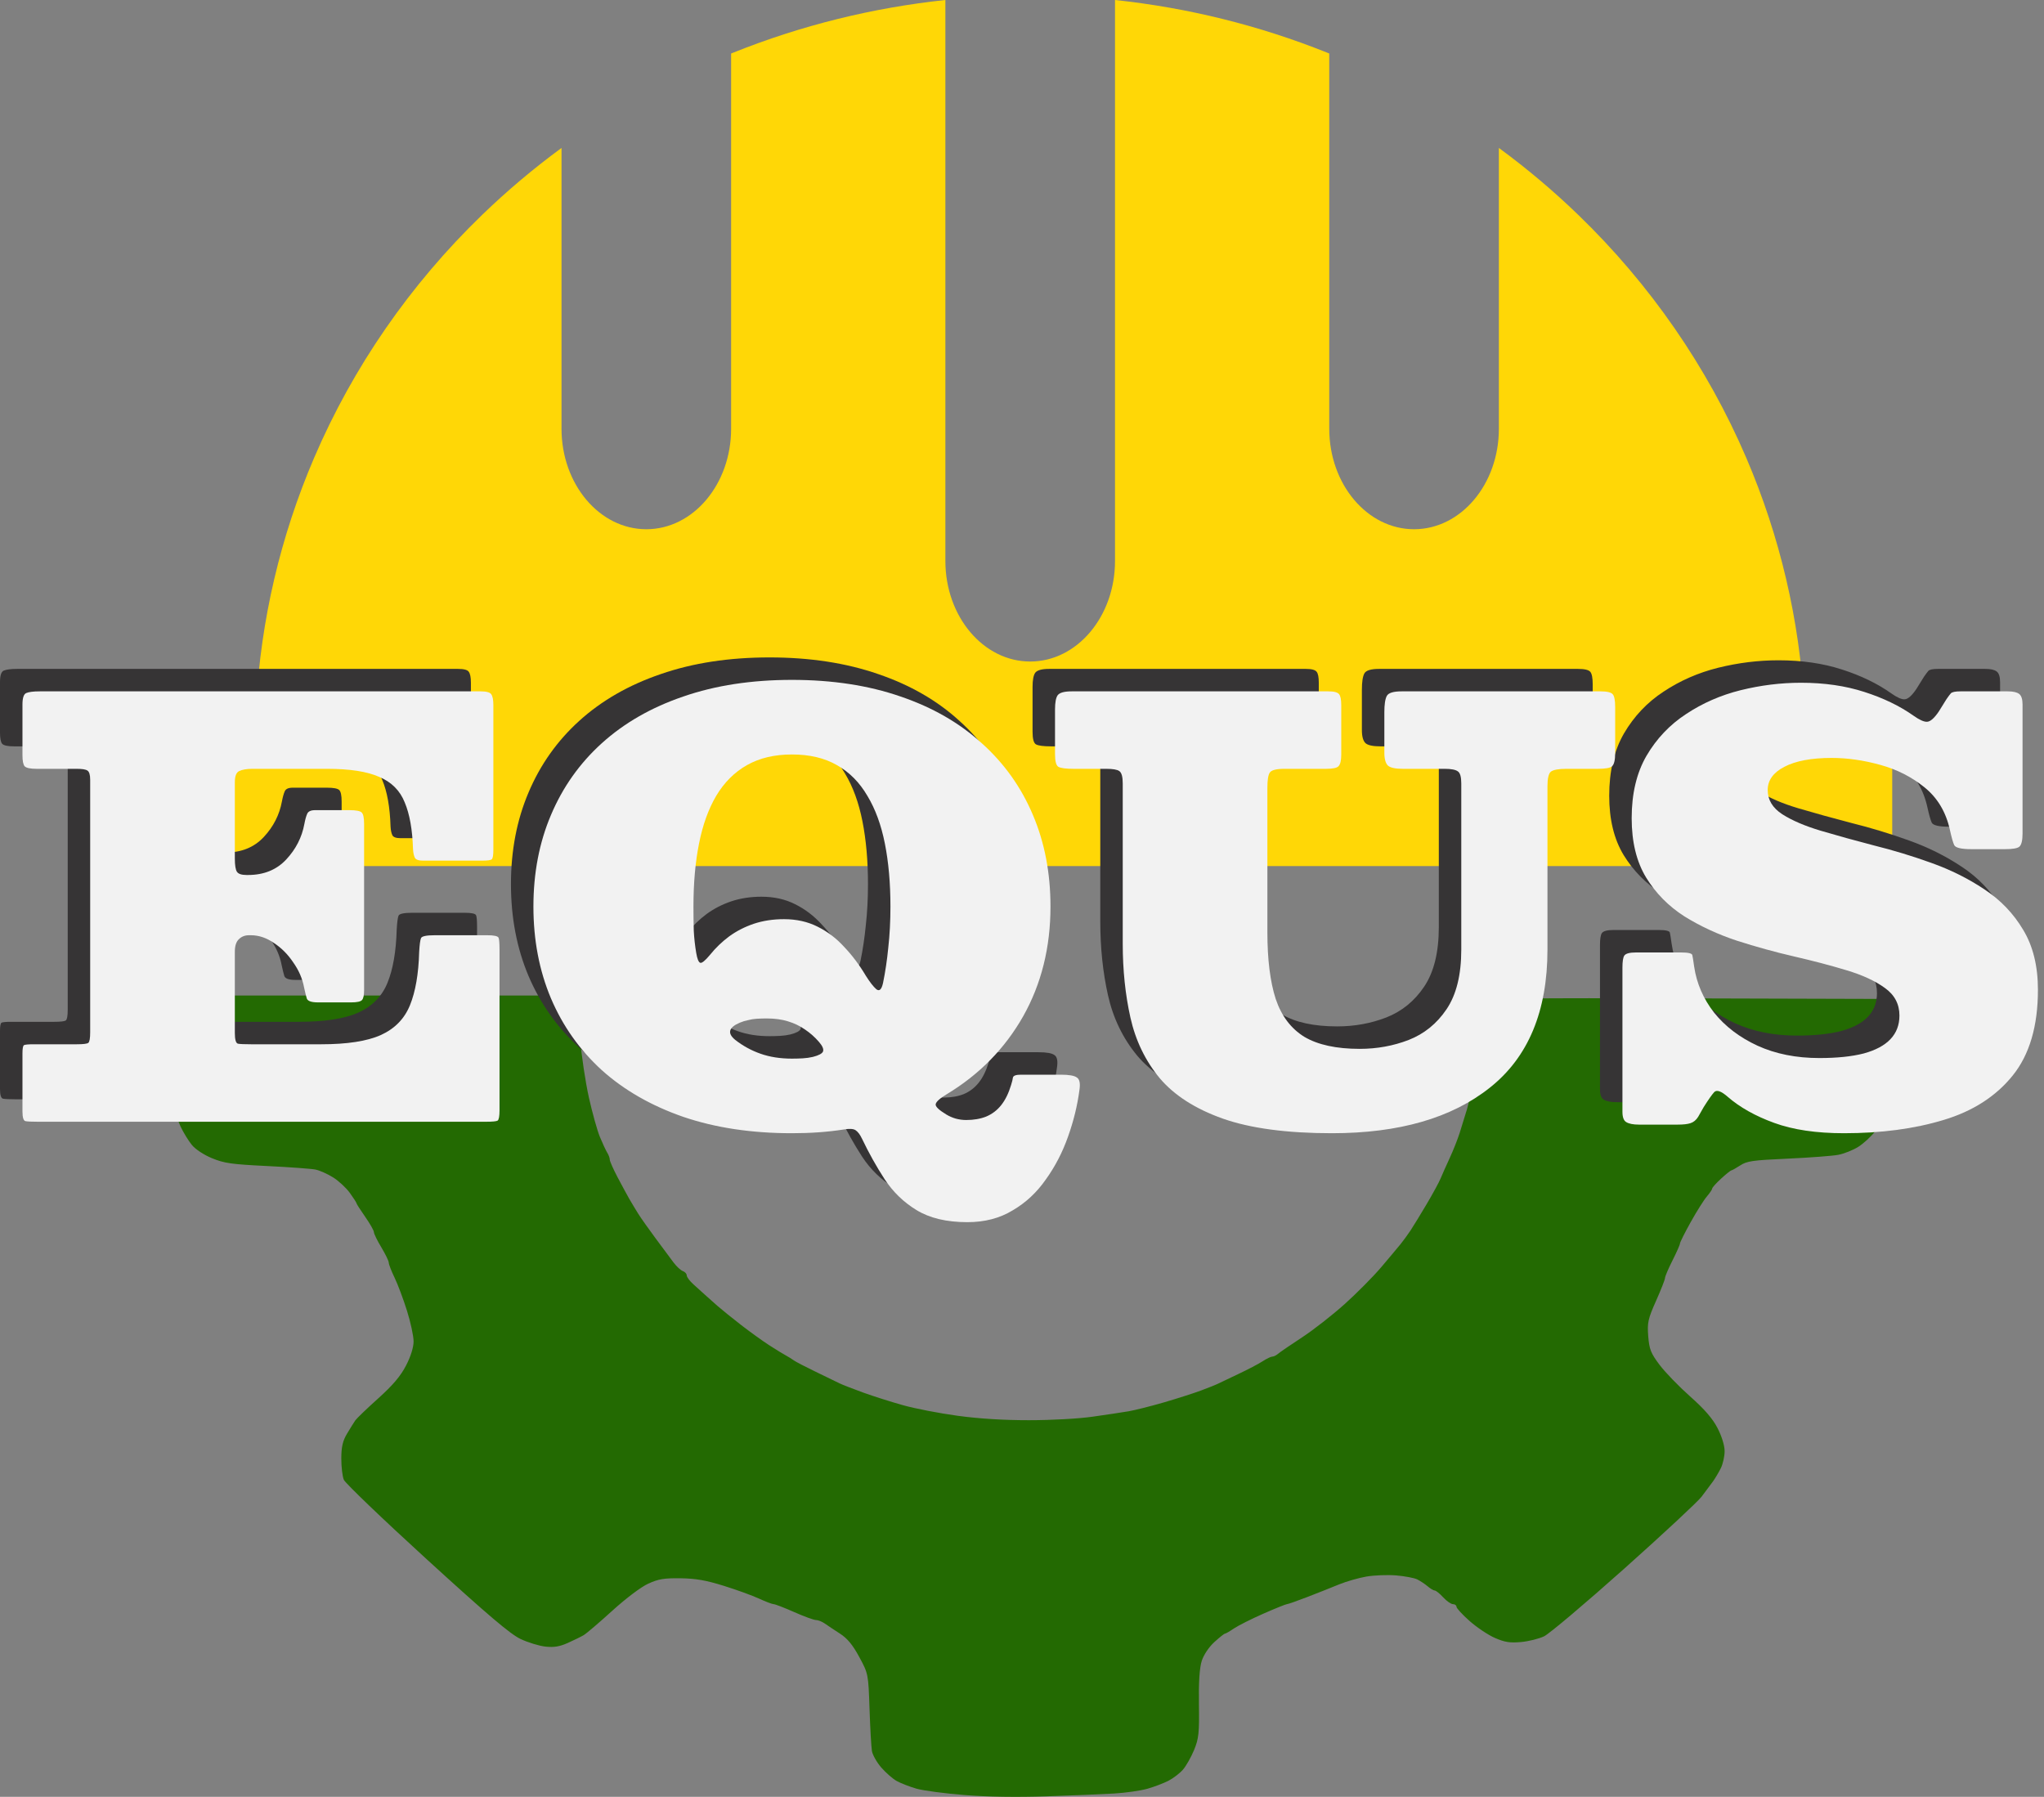 <?xml version="1.0" encoding="UTF-8"?> <svg xmlns="http://www.w3.org/2000/svg" width="91" height="80" viewBox="0 0 91 80" fill="none"><rect x="0" y="0" width="91" height="80" fill="#808080" stroke="none"/><path fill-rule="evenodd" clip-rule="evenodd" d="M7.518 44.787C7.476 45.041 7.476 45.985 7.517 46.885C7.559 47.784 7.641 48.78 7.701 49.097C7.76 49.414 7.913 49.892 8.04 50.158C8.166 50.425 8.393 50.794 8.543 50.977C8.702 51.172 9.077 51.419 9.442 51.568C9.987 51.792 10.302 51.837 11.892 51.915C12.895 51.964 13.865 52.035 14.047 52.072C14.229 52.109 14.581 52.265 14.828 52.42C15.075 52.574 15.411 52.885 15.574 53.11C15.738 53.336 15.871 53.543 15.871 53.571C15.871 53.599 16.045 53.871 16.258 54.175C16.471 54.48 16.646 54.788 16.647 54.86C16.648 54.932 16.797 55.237 16.979 55.538C17.16 55.839 17.308 56.145 17.308 56.217C17.308 56.29 17.424 56.59 17.566 56.884C17.708 57.177 17.957 57.84 18.119 58.357C18.281 58.874 18.414 59.488 18.413 59.722C18.413 59.986 18.286 60.394 18.077 60.797C17.833 61.269 17.492 61.672 16.834 62.264C16.335 62.712 15.877 63.153 15.816 63.242C15.755 63.332 15.591 63.596 15.451 63.829C15.259 64.15 15.197 64.417 15.195 64.93C15.194 65.303 15.244 65.731 15.307 65.883C15.37 66.034 17.03 67.626 18.996 69.421C21.7 71.89 22.716 72.754 23.171 72.97C23.502 73.127 24.001 73.28 24.281 73.311C24.665 73.352 24.908 73.313 25.277 73.149C25.545 73.03 25.864 72.873 25.986 72.801C26.108 72.729 26.681 72.239 27.261 71.713C27.878 71.153 28.543 70.652 28.864 70.507C29.32 70.3 29.563 70.26 30.297 70.269C30.977 70.279 31.422 70.356 32.221 70.604C32.792 70.782 33.499 71.038 33.792 71.174C34.085 71.309 34.378 71.421 34.443 71.421C34.507 71.421 34.919 71.58 35.358 71.774C35.796 71.969 36.233 72.128 36.327 72.128C36.421 72.128 36.595 72.197 36.714 72.28C36.833 72.364 37.137 72.566 37.391 72.73C37.727 72.947 37.961 73.23 38.255 73.774C38.656 74.515 38.659 74.532 38.712 76.08C38.741 76.937 38.789 77.781 38.818 77.956C38.846 78.131 39.034 78.463 39.234 78.694C39.434 78.925 39.744 79.196 39.923 79.296C40.102 79.395 40.497 79.548 40.8 79.636C41.104 79.723 42.067 79.851 42.942 79.92C43.977 80.002 45.249 80.021 46.59 79.977C47.722 79.939 49.071 79.883 49.587 79.853C50.104 79.823 50.776 79.727 51.08 79.641C51.384 79.555 51.806 79.394 52.019 79.285C52.232 79.175 52.522 78.953 52.663 78.792C52.805 78.63 53.028 78.236 53.16 77.917C53.37 77.406 53.397 77.157 53.377 75.869C53.363 74.885 53.404 74.253 53.503 73.945C53.59 73.677 53.821 73.331 54.062 73.111C54.288 72.904 54.501 72.735 54.535 72.735C54.569 72.735 54.75 72.63 54.938 72.502C55.127 72.374 55.715 72.079 56.245 71.845C56.776 71.612 57.249 71.421 57.295 71.421C57.342 71.421 57.754 71.277 58.21 71.1C58.666 70.924 59.301 70.672 59.621 70.54C59.941 70.409 60.489 70.252 60.837 70.192C61.186 70.133 61.782 70.11 62.161 70.142C62.541 70.174 62.961 70.253 63.094 70.318C63.227 70.383 63.436 70.522 63.558 70.625C63.679 70.729 63.822 70.814 63.876 70.814C63.929 70.814 64.098 70.95 64.251 71.117C64.405 71.284 64.601 71.421 64.687 71.421C64.772 71.421 64.843 71.473 64.843 71.537C64.843 71.601 65.107 71.888 65.431 72.175C65.755 72.461 66.264 72.801 66.563 72.929C67.001 73.118 67.225 73.152 67.716 73.108C68.051 73.078 68.513 72.963 68.743 72.853C68.973 72.743 70.576 71.39 72.305 69.847C74.033 68.304 75.586 66.86 75.755 66.637C75.924 66.415 76.148 66.115 76.253 65.97C76.357 65.826 76.519 65.555 76.612 65.367C76.705 65.18 76.781 64.838 76.781 64.609C76.781 64.36 76.654 63.946 76.467 63.585C76.245 63.155 75.887 62.742 75.241 62.169C74.74 61.724 74.128 61.092 73.882 60.763C73.495 60.248 73.426 60.073 73.38 59.491C73.333 58.888 73.37 58.722 73.728 57.918C73.948 57.424 74.128 56.965 74.128 56.897C74.128 56.83 74.278 56.48 74.46 56.119C74.642 55.759 74.792 55.42 74.792 55.367C74.792 55.314 75.009 54.881 75.274 54.406C75.539 53.931 75.862 53.418 75.993 53.267C76.122 53.116 76.229 52.957 76.229 52.915C76.229 52.872 76.408 52.674 76.627 52.473C76.846 52.273 77.049 52.109 77.079 52.109C77.109 52.109 77.287 52.01 77.475 51.888C77.775 51.692 78.022 51.657 79.592 51.586C80.569 51.541 81.581 51.465 81.839 51.416C82.098 51.367 82.501 51.206 82.735 51.058C82.97 50.909 83.31 50.596 83.49 50.362C83.671 50.127 83.858 49.845 83.904 49.733C83.95 49.622 84.038 48.644 84.099 47.56C84.159 46.475 84.217 45.338 84.226 45.032L84.243 44.476L75.186 44.45C68.012 44.43 66.109 44.451 66.04 44.551C65.991 44.621 65.951 44.974 65.952 45.335C65.952 45.697 65.846 46.63 65.717 47.408C65.588 48.187 65.406 49.074 65.313 49.38C65.22 49.685 65.072 50.163 64.985 50.441C64.897 50.719 64.699 51.22 64.544 51.553C64.39 51.887 64.207 52.297 64.138 52.464C64.07 52.631 63.79 53.146 63.516 53.609C63.242 54.072 62.919 54.6 62.797 54.784C62.676 54.967 62.477 55.24 62.355 55.39C62.234 55.54 61.846 56.002 61.494 56.417C61.142 56.832 60.409 57.572 59.865 58.061C59.321 58.55 58.465 59.219 57.963 59.547C57.46 59.876 56.983 60.202 56.903 60.272C56.823 60.343 56.706 60.4 56.644 60.4C56.581 60.4 56.386 60.494 56.21 60.609C56.034 60.724 55.553 60.976 55.143 61.169C54.732 61.362 54.321 61.558 54.23 61.604C54.139 61.651 53.791 61.79 53.456 61.914C53.122 62.038 52.376 62.276 51.798 62.444C51.221 62.611 50.524 62.786 50.251 62.833C49.977 62.88 49.254 62.989 48.643 63.075C47.997 63.166 46.811 63.231 45.806 63.231C44.66 63.231 43.591 63.164 42.626 63.033C41.826 62.924 40.739 62.714 40.212 62.566C39.683 62.419 38.878 62.163 38.422 61.998C37.966 61.833 37.494 61.648 37.372 61.588C37.251 61.527 36.778 61.298 36.322 61.078C35.866 60.858 35.425 60.629 35.343 60.569C35.26 60.508 35.104 60.411 34.996 60.353C34.887 60.296 34.556 60.093 34.261 59.903C33.966 59.713 33.401 59.307 33.006 59.001C32.61 58.695 32.127 58.304 31.931 58.133C31.735 57.962 31.486 57.74 31.378 57.64C31.27 57.54 31.045 57.337 30.878 57.188C30.71 57.039 30.574 56.858 30.574 56.785C30.574 56.712 30.495 56.625 30.4 56.592C30.305 56.558 30.118 56.385 29.985 56.207C29.853 56.029 29.496 55.549 29.192 55.14C28.888 54.731 28.538 54.235 28.413 54.037C28.29 53.839 28.11 53.54 28.014 53.373C27.919 53.206 27.684 52.774 27.494 52.413C27.303 52.051 27.147 51.698 27.147 51.628C27.147 51.557 27.097 51.421 27.037 51.325C26.977 51.228 26.829 50.913 26.71 50.625C26.59 50.337 26.369 49.541 26.216 48.856C26.064 48.171 25.888 46.998 25.825 46.25C25.762 45.502 25.71 44.763 25.71 44.607V44.324H7.594L7.518 44.787Z" fill="#236A02"></path><path d="M24.999 6.587V19.087C24.999 21.559 26.689 23.563 28.775 23.563C30.86 23.563 32.55 21.559 32.55 19.087V2.382C32.587 2.367 32.623 2.353 32.66 2.338C35.678 1.13 38.854 0.344 42.089 2.67388e-06V24.977C42.089 27.449 43.78 29.453 45.865 29.453C47.95 29.453 49.641 27.449 49.641 24.977V0C52.876 0.344 56.051 1.13 59.07 2.338C59.107 2.353 59.143 2.367 59.179 2.382V19.087C59.179 21.559 60.87 23.563 62.955 23.563C65.04 23.563 66.731 21.559 66.731 19.087V6.587C67.975 7.5 69.156 8.495 70.265 9.567C73.47 12.664 76.011 16.34 77.746 20.386C79.247 23.888 80.117 27.608 80.324 31.386H82.418C83.426 31.386 84.243 32.32 84.243 33.472V37.926C84.243 38.276 83.996 38.559 83.69 38.559H8.039C7.734 38.559 7.486 38.276 7.486 37.926V33.472C7.486 32.32 8.304 31.386 9.311 31.386H11.406C11.613 27.608 12.483 23.888 13.984 20.386C15.718 16.34 18.26 12.664 21.465 9.567C22.574 8.495 23.755 7.5 24.999 6.587Z" fill="#FFD706"></path><path d="M2.412 33.23H0.63C0.347 33.23 0.169 33.192 0.096 33.115C0.032 33.038 0 32.873 0 32.617V30.369C0 30.079 0.055 29.909 0.164 29.858C0.283 29.807 0.484 29.781 0.767 29.781H20.389C20.654 29.781 20.814 29.824 20.869 29.909C20.933 29.994 20.965 30.156 20.965 30.394V36.833C20.965 37.071 20.942 37.212 20.896 37.254C20.86 37.297 20.709 37.318 20.444 37.318H17.84C17.639 37.318 17.516 37.276 17.47 37.19C17.425 37.097 17.397 36.969 17.388 36.807C17.361 35.938 17.238 35.244 17.018 34.725C16.808 34.197 16.429 33.818 15.881 33.588C15.342 33.349 14.57 33.23 13.565 33.23H10.249C9.984 33.23 9.783 33.264 9.646 33.332C9.519 33.392 9.455 33.558 9.455 33.831V37.216C9.455 37.523 9.487 37.723 9.55 37.816C9.614 37.91 9.756 37.957 9.975 37.957H10.044C10.747 37.957 11.313 37.727 11.743 37.267C12.172 36.807 12.442 36.279 12.551 35.683C12.588 35.487 12.629 35.338 12.675 35.236C12.72 35.125 12.839 35.07 13.031 35.07H14.552C14.844 35.07 15.027 35.104 15.1 35.172C15.173 35.24 15.21 35.41 15.21 35.683V43.092C15.21 43.314 15.178 43.458 15.114 43.527C15.05 43.595 14.89 43.629 14.634 43.629H13.154C12.871 43.629 12.707 43.573 12.661 43.463C12.624 43.343 12.583 43.177 12.538 42.965C12.464 42.573 12.305 42.202 12.058 41.853C11.82 41.495 11.533 41.206 11.195 40.984C10.866 40.755 10.523 40.639 10.167 40.639H10.085C9.902 40.639 9.751 40.699 9.633 40.818C9.514 40.929 9.455 41.116 9.455 41.38V44.983C9.455 45.281 9.5 45.443 9.592 45.468C9.683 45.485 9.884 45.494 10.194 45.494H13.291C14.451 45.494 15.337 45.358 15.95 45.085C16.571 44.804 17.005 44.361 17.251 43.757C17.498 43.152 17.635 42.36 17.662 41.38C17.68 41.057 17.708 40.852 17.744 40.767C17.781 40.682 17.987 40.639 18.361 40.639H20.691C21.001 40.639 21.17 40.678 21.198 40.755C21.225 40.823 21.239 40.997 21.239 41.278V48.432C21.239 48.696 21.211 48.849 21.156 48.892C21.102 48.926 20.928 48.943 20.636 48.943H0.685C0.411 48.943 0.228 48.934 0.137 48.917C0.046 48.9 0 48.756 0 48.483V45.903C0 45.681 0.023 45.558 0.069 45.532C0.123 45.507 0.265 45.494 0.493 45.494H2.412C2.704 45.494 2.877 45.473 2.932 45.43C2.987 45.387 3.015 45.23 3.015 44.957V33.716C3.015 33.494 2.973 33.358 2.891 33.307C2.818 33.256 2.658 33.23 2.412 33.23Z" fill="#363435"></path><path d="M22.748 39.362C22.748 37.872 23.008 36.513 23.529 35.287C24.05 34.052 24.803 32.987 25.79 32.093C26.786 31.191 27.996 30.496 29.421 30.011C30.846 29.517 32.458 29.27 34.258 29.27C36.057 29.27 37.67 29.517 39.095 30.011C40.52 30.496 41.726 31.191 42.712 32.093C43.708 32.987 44.466 34.052 44.987 35.287C45.508 36.513 45.768 37.872 45.768 39.362C45.768 41.184 45.361 42.815 44.548 44.255C43.735 45.685 42.603 46.84 41.15 47.717C40.84 47.904 40.675 48.053 40.657 48.164C40.639 48.266 40.798 48.419 41.136 48.624C41.264 48.7 41.401 48.76 41.547 48.803C41.703 48.845 41.858 48.866 42.013 48.866C42.351 48.866 42.648 48.815 42.904 48.713C43.169 48.602 43.393 48.432 43.575 48.202C43.758 47.972 43.904 47.674 44.014 47.308C44.06 47.163 44.087 47.052 44.096 46.976C44.114 46.891 44.233 46.848 44.452 46.848H46.234C46.599 46.848 46.837 46.891 46.946 46.976C47.065 47.052 47.102 47.24 47.056 47.538C46.965 48.228 46.795 48.917 46.549 49.607C46.302 50.306 45.973 50.94 45.562 51.511C45.16 52.09 44.667 52.55 44.082 52.89C43.507 53.24 42.836 53.414 42.068 53.414C41.146 53.414 40.392 53.235 39.807 52.878C39.232 52.529 38.757 52.069 38.382 51.498C38.017 50.936 37.684 50.34 37.382 49.709C37.291 49.514 37.19 49.382 37.081 49.313C36.98 49.254 36.806 49.245 36.56 49.288C35.856 49.399 35.089 49.454 34.258 49.454C32.458 49.454 30.846 49.211 29.421 48.726C27.996 48.232 26.786 47.538 25.79 46.644C24.803 45.741 24.05 44.676 23.529 43.45C23.008 42.215 22.748 40.852 22.748 39.362ZM31.737 45.302C32.075 45.566 32.449 45.771 32.86 45.915C33.271 46.06 33.737 46.133 34.258 46.133C34.422 46.133 34.582 46.128 34.737 46.12C34.893 46.111 35.044 46.09 35.19 46.056C35.455 45.988 35.605 45.907 35.642 45.813C35.678 45.711 35.619 45.571 35.464 45.392C35.281 45.179 35.075 44.996 34.847 44.842C34.619 44.681 34.363 44.557 34.08 44.472C33.806 44.387 33.491 44.344 33.134 44.344C32.988 44.344 32.842 44.348 32.696 44.357C32.559 44.365 32.426 44.387 32.298 44.421C32.171 44.446 32.047 44.485 31.928 44.536C31.435 44.749 31.371 45.004 31.737 45.302ZM38.314 42.76C38.414 42.275 38.492 41.751 38.547 41.189C38.611 40.618 38.643 40.009 38.643 39.362C38.643 38.323 38.56 37.391 38.396 36.564C38.232 35.73 37.971 35.019 37.615 34.431C37.268 33.835 36.816 33.379 36.258 33.064C35.71 32.749 35.044 32.591 34.258 32.591C33.481 32.591 32.815 32.749 32.257 33.064C31.7 33.379 31.243 33.835 30.887 34.431C30.54 35.019 30.284 35.73 30.12 36.564C29.955 37.391 29.873 38.323 29.873 39.362C29.873 39.728 29.878 40.086 29.887 40.435C29.905 40.776 29.942 41.108 29.997 41.431C30.042 41.696 30.102 41.84 30.175 41.866C30.248 41.891 30.394 41.772 30.613 41.508C30.86 41.202 31.143 40.929 31.463 40.691C31.791 40.452 32.157 40.265 32.559 40.129C32.97 39.992 33.417 39.924 33.902 39.924C34.459 39.924 34.957 40.035 35.395 40.256C35.843 40.478 36.24 40.78 36.587 41.163C36.944 41.538 37.263 41.964 37.546 42.441C37.729 42.73 37.884 42.93 38.012 43.041C38.149 43.152 38.25 43.058 38.314 42.76Z" fill="#363435"></path><path d="M63.317 33.23H61.454C61.125 33.23 60.906 33.183 60.796 33.09C60.686 32.987 60.632 32.792 60.632 32.502V30.714C60.632 30.364 60.668 30.122 60.741 29.985C60.814 29.849 61.033 29.781 61.399 29.781H70.251C70.543 29.781 70.726 29.824 70.799 29.909C70.872 29.994 70.908 30.181 70.908 30.471V32.528C70.908 32.834 70.863 33.03 70.771 33.115C70.689 33.192 70.474 33.23 70.127 33.23H68.743C68.387 33.23 68.154 33.273 68.044 33.358C67.944 33.443 67.894 33.66 67.894 34.009V41.278C67.894 44.02 67.04 46.069 65.332 47.423C63.632 48.777 61.289 49.454 58.302 49.454C56.292 49.454 54.671 49.237 53.438 48.803C52.214 48.368 51.278 47.768 50.629 47.001C49.989 46.226 49.556 45.328 49.327 44.306C49.099 43.284 48.985 42.19 48.985 41.023V33.882C48.985 33.584 48.934 33.401 48.834 33.332C48.743 33.264 48.546 33.23 48.245 33.23H46.792C46.454 33.23 46.23 33.2 46.121 33.141C46.02 33.081 45.97 32.894 45.97 32.579V30.586C45.97 30.271 46.011 30.058 46.093 29.947C46.185 29.836 46.39 29.781 46.71 29.781H58.138C58.394 29.781 58.553 29.824 58.617 29.909C58.681 29.985 58.713 30.147 58.713 30.394V32.604C58.713 32.86 58.672 33.03 58.59 33.115C58.517 33.192 58.334 33.23 58.042 33.23H56.192C55.827 33.23 55.607 33.285 55.534 33.396C55.461 33.498 55.425 33.724 55.425 34.073V40.512C55.425 41.721 55.548 42.709 55.795 43.475C56.05 44.233 56.475 44.795 57.069 45.162C57.672 45.519 58.494 45.698 59.535 45.698C60.303 45.698 61.029 45.566 61.714 45.302C62.408 45.03 62.97 44.574 63.4 43.935C63.838 43.288 64.057 42.402 64.057 41.278V33.882C64.057 33.592 64.007 33.413 63.907 33.345C63.806 33.269 63.61 33.23 63.317 33.23Z" fill="#363435"></path><path d="M85.811 35.951C85.637 35.159 85.263 34.529 84.687 34.06C84.112 33.592 83.45 33.256 82.7 33.051C81.96 32.847 81.243 32.745 80.549 32.745C79.645 32.745 78.941 32.877 78.439 33.141C77.946 33.396 77.699 33.741 77.699 34.175C77.699 34.61 77.914 34.968 78.343 35.249C78.782 35.53 79.357 35.777 80.07 35.989C80.791 36.202 81.577 36.42 82.426 36.641C83.285 36.854 84.139 37.114 84.989 37.42C85.847 37.727 86.633 38.119 87.346 38.596C88.067 39.072 88.643 39.673 89.072 40.397C89.51 41.121 89.73 42.011 89.73 43.067C89.73 44.685 89.355 45.958 88.606 46.886C87.857 47.815 86.829 48.475 85.523 48.866C84.226 49.258 82.751 49.454 81.097 49.454C79.864 49.454 78.827 49.301 77.987 48.994C77.146 48.688 76.457 48.3 75.918 47.832C75.626 47.576 75.424 47.508 75.315 47.627C75.214 47.738 75.059 47.959 74.849 48.291L74.602 48.726C74.511 48.871 74.397 48.964 74.26 49.007C74.132 49.05 73.94 49.071 73.684 49.071H71.972C71.707 49.071 71.515 49.032 71.396 48.956C71.286 48.888 71.232 48.734 71.232 48.496V42.083C71.232 41.81 71.259 41.632 71.314 41.547C71.378 41.453 71.551 41.406 71.835 41.406H73.835C74.155 41.406 74.324 41.444 74.342 41.521C74.36 41.598 74.388 41.768 74.424 42.032C74.534 42.781 74.831 43.467 75.315 44.089C75.808 44.702 76.452 45.191 77.247 45.558C78.051 45.924 78.969 46.107 80.001 46.107C80.787 46.107 81.444 46.039 81.974 45.903C82.504 45.758 82.901 45.545 83.166 45.264C83.431 44.983 83.564 44.634 83.564 44.216C83.564 43.705 83.349 43.297 82.92 42.99C82.49 42.675 81.919 42.411 81.207 42.198C80.504 41.985 79.727 41.781 78.877 41.585C78.028 41.389 77.178 41.155 76.329 40.882C75.479 40.601 74.698 40.239 73.986 39.796C73.282 39.345 72.716 38.77 72.287 38.072C71.857 37.365 71.643 36.483 71.643 35.427C71.643 34.337 71.862 33.413 72.3 32.655C72.748 31.889 73.337 31.267 74.068 30.79C74.799 30.305 75.607 29.951 76.493 29.73C77.388 29.509 78.284 29.398 79.179 29.398C80.22 29.398 81.161 29.534 82.002 29.807C82.851 30.079 83.582 30.433 84.194 30.867C84.459 31.054 84.66 31.144 84.797 31.135C84.943 31.127 85.117 30.973 85.318 30.675L85.66 30.126C85.742 30.007 85.806 29.922 85.852 29.87C85.907 29.811 86.048 29.781 86.277 29.781H88.387C88.624 29.781 88.793 29.819 88.894 29.896C88.994 29.973 89.045 30.13 89.045 30.369V36.105C89.045 36.411 88.999 36.607 88.908 36.692C88.825 36.769 88.611 36.807 88.264 36.807H86.77C86.322 36.807 86.067 36.748 86.003 36.628C85.948 36.509 85.884 36.283 85.811 35.951Z" fill="#363435"></path><path d="M3.412 34.23H1.63C1.347 34.23 1.169 34.192 1.096 34.115C1.032 34.038 1 33.873 1 33.617V31.369C1 31.079 1.055 30.909 1.164 30.858C1.283 30.807 1.484 30.781 1.767 30.781H21.389C21.654 30.781 21.814 30.824 21.869 30.909C21.933 30.994 21.965 31.156 21.965 31.394V37.833C21.965 38.071 21.942 38.212 21.896 38.254C21.86 38.297 21.709 38.318 21.444 38.318H18.84C18.639 38.318 18.516 38.276 18.47 38.19C18.425 38.097 18.397 37.969 18.388 37.807C18.361 36.938 18.238 36.244 18.018 35.725C17.808 35.197 17.429 34.818 16.881 34.588C16.342 34.349 15.57 34.23 14.565 34.23H11.249C10.984 34.23 10.783 34.264 10.646 34.332C10.518 34.392 10.455 34.558 10.455 34.831V38.216C10.455 38.523 10.487 38.723 10.55 38.816C10.614 38.91 10.756 38.957 10.975 38.957H11.044C11.747 38.957 12.313 38.727 12.743 38.267C13.172 37.807 13.442 37.279 13.551 36.683C13.588 36.487 13.629 36.338 13.675 36.236C13.72 36.125 13.839 36.07 14.031 36.07H15.552C15.844 36.07 16.027 36.104 16.1 36.172C16.173 36.24 16.21 36.41 16.21 36.683V44.092C16.21 44.314 16.178 44.458 16.114 44.527C16.05 44.595 15.89 44.629 15.634 44.629H14.154C13.871 44.629 13.707 44.573 13.661 44.463C13.624 44.343 13.583 44.177 13.538 43.965C13.464 43.573 13.305 43.202 13.058 42.853C12.82 42.495 12.533 42.206 12.195 41.984C11.866 41.755 11.523 41.639 11.167 41.639H11.085C10.902 41.639 10.752 41.699 10.633 41.818C10.514 41.929 10.455 42.116 10.455 42.38V45.983C10.455 46.281 10.5 46.443 10.592 46.468C10.683 46.485 10.884 46.494 11.194 46.494H14.291C15.451 46.494 16.337 46.358 16.95 46.085C17.571 45.804 18.005 45.361 18.251 44.757C18.498 44.152 18.635 43.36 18.662 42.38C18.68 42.057 18.708 41.852 18.744 41.767C18.781 41.682 18.987 41.639 19.361 41.639H21.691C22.001 41.639 22.17 41.678 22.198 41.755C22.225 41.823 22.239 41.997 22.239 42.278V49.432C22.239 49.696 22.211 49.849 22.156 49.892C22.102 49.926 21.928 49.943 21.636 49.943H1.685C1.411 49.943 1.228 49.934 1.137 49.917C1.046 49.9 1 49.756 1 49.483V46.903C1 46.681 1.023 46.558 1.069 46.532C1.123 46.507 1.265 46.494 1.493 46.494H3.412C3.704 46.494 3.877 46.473 3.932 46.43C3.987 46.387 4.015 46.23 4.015 45.957V34.716C4.015 34.494 3.973 34.358 3.891 34.307C3.818 34.256 3.658 34.23 3.412 34.23Z" fill="#F2F2F2"></path><path d="M23.748 40.362C23.748 38.872 24.008 37.513 24.529 36.287C25.05 35.052 25.803 33.987 26.79 33.093C27.786 32.191 28.996 31.496 30.421 31.011C31.846 30.517 33.458 30.27 35.258 30.27C37.057 30.27 38.67 30.517 40.095 31.011C41.52 31.496 42.726 32.191 43.712 33.093C44.708 33.987 45.466 35.052 45.987 36.287C46.508 37.513 46.768 38.872 46.768 40.362C46.768 42.184 46.361 43.815 45.548 45.255C44.735 46.685 43.603 47.84 42.15 48.717C41.84 48.904 41.675 49.053 41.657 49.164C41.639 49.266 41.798 49.419 42.136 49.624C42.264 49.7 42.401 49.76 42.547 49.803C42.703 49.845 42.858 49.866 43.013 49.866C43.351 49.866 43.648 49.815 43.904 49.713C44.169 49.602 44.393 49.432 44.575 49.202C44.758 48.972 44.904 48.674 45.014 48.308C45.06 48.163 45.087 48.052 45.096 47.976C45.114 47.891 45.233 47.848 45.452 47.848H47.234C47.599 47.848 47.837 47.891 47.946 47.976C48.065 48.052 48.102 48.24 48.056 48.538C47.965 49.228 47.795 49.917 47.549 50.607C47.302 51.306 46.973 51.94 46.562 52.511C46.16 53.09 45.667 53.55 45.082 53.89C44.507 54.24 43.836 54.414 43.068 54.414C42.146 54.414 41.392 54.235 40.807 53.878C40.232 53.529 39.757 53.069 39.382 52.498C39.017 51.936 38.684 51.34 38.382 50.709C38.291 50.514 38.19 50.382 38.081 50.313C37.98 50.254 37.806 50.245 37.56 50.288C36.856 50.399 36.089 50.454 35.258 50.454C33.458 50.454 31.846 50.211 30.421 49.726C28.996 49.232 27.786 48.538 26.79 47.644C25.803 46.741 25.05 45.676 24.529 44.45C24.008 43.215 23.748 41.852 23.748 40.362ZM32.737 46.302C33.075 46.566 33.449 46.771 33.86 46.915C34.271 47.06 34.737 47.133 35.258 47.133C35.422 47.133 35.582 47.128 35.737 47.12C35.893 47.111 36.044 47.09 36.19 47.056C36.455 46.988 36.605 46.907 36.642 46.813C36.678 46.711 36.619 46.571 36.464 46.392C36.281 46.179 36.075 45.996 35.847 45.842C35.619 45.681 35.363 45.557 35.08 45.472C34.806 45.387 34.491 45.344 34.134 45.344C33.988 45.344 33.842 45.348 33.696 45.357C33.559 45.365 33.426 45.387 33.298 45.421C33.171 45.446 33.047 45.485 32.928 45.536C32.435 45.749 32.371 46.004 32.737 46.302ZM39.314 43.76C39.414 43.275 39.492 42.751 39.547 42.189C39.611 41.618 39.643 41.009 39.643 40.362C39.643 39.323 39.56 38.391 39.396 37.564C39.232 36.73 38.971 36.019 38.615 35.431C38.268 34.835 37.816 34.379 37.258 34.064C36.71 33.749 36.044 33.591 35.258 33.591C34.481 33.591 33.815 33.749 33.257 34.064C32.7 34.379 32.243 34.835 31.887 35.431C31.54 36.019 31.284 36.73 31.12 37.564C30.955 38.391 30.873 39.323 30.873 40.362C30.873 40.728 30.878 41.086 30.887 41.435C30.905 41.776 30.942 42.108 30.997 42.431C31.042 42.696 31.102 42.84 31.175 42.866C31.248 42.891 31.394 42.772 31.613 42.508C31.86 42.202 32.143 41.929 32.463 41.691C32.791 41.452 33.157 41.265 33.559 41.129C33.97 40.992 34.417 40.924 34.902 40.924C35.459 40.924 35.957 41.035 36.395 41.256C36.843 41.478 37.24 41.78 37.587 42.163C37.944 42.538 38.263 42.964 38.546 43.441C38.729 43.73 38.884 43.93 39.012 44.041C39.149 44.152 39.25 44.058 39.314 43.76Z" fill="#F2F2F2"></path><path d="M64.317 34.23H62.454C62.125 34.23 61.906 34.183 61.796 34.09C61.686 33.987 61.632 33.792 61.632 33.502V31.714C61.632 31.364 61.668 31.122 61.741 30.985C61.814 30.849 62.033 30.781 62.399 30.781H71.251C71.543 30.781 71.726 30.824 71.799 30.909C71.872 30.994 71.908 31.181 71.908 31.471V33.528C71.908 33.834 71.863 34.03 71.771 34.115C71.689 34.192 71.474 34.23 71.127 34.23H69.743C69.387 34.23 69.154 34.273 69.044 34.358C68.944 34.443 68.894 34.66 68.894 35.009V42.278C68.894 45.02 68.04 47.069 66.332 48.423C64.632 49.777 62.289 50.454 59.302 50.454C57.292 50.454 55.671 50.237 54.438 49.803C53.214 49.368 52.278 48.768 51.629 48.001C50.989 47.226 50.556 46.328 50.327 45.306C50.099 44.284 49.985 43.19 49.985 42.023V34.882C49.985 34.584 49.934 34.401 49.834 34.332C49.743 34.264 49.546 34.23 49.245 34.23H47.792C47.454 34.23 47.23 34.2 47.121 34.141C47.02 34.081 46.97 33.894 46.97 33.579V31.586C46.97 31.271 47.011 31.058 47.093 30.947C47.185 30.836 47.39 30.781 47.71 30.781H59.138C59.394 30.781 59.553 30.824 59.617 30.909C59.681 30.985 59.713 31.147 59.713 31.394V33.604C59.713 33.86 59.672 34.03 59.59 34.115C59.517 34.192 59.334 34.23 59.042 34.23H57.192C56.827 34.23 56.607 34.285 56.534 34.396C56.461 34.498 56.425 34.724 56.425 35.073V41.512C56.425 42.721 56.548 43.709 56.795 44.475C57.05 45.233 57.475 45.795 58.069 46.162C58.672 46.519 59.494 46.698 60.535 46.698C61.303 46.698 62.029 46.566 62.714 46.302C63.408 46.03 63.97 45.574 64.4 44.935C64.838 44.288 65.057 43.402 65.057 42.278V34.882C65.057 34.592 65.007 34.413 64.906 34.345C64.806 34.269 64.61 34.23 64.317 34.23Z" fill="#F2F2F2"></path><path d="M86.811 36.951C86.637 36.159 86.263 35.529 85.687 35.06C85.112 34.592 84.45 34.256 83.7 34.051C82.96 33.847 82.243 33.745 81.549 33.745C80.645 33.745 79.941 33.877 79.439 34.141C78.946 34.396 78.699 34.741 78.699 35.175C78.699 35.61 78.914 35.968 79.343 36.249C79.782 36.53 80.357 36.777 81.07 36.989C81.791 37.202 82.577 37.42 83.426 37.641C84.285 37.854 85.139 38.114 85.989 38.42C86.847 38.727 87.633 39.119 88.346 39.596C89.067 40.072 89.643 40.673 90.072 41.397C90.51 42.121 90.73 43.011 90.73 44.067C90.73 45.685 90.355 46.958 89.606 47.886C88.857 48.815 87.829 49.475 86.523 49.866C85.226 50.258 83.751 50.454 82.097 50.454C80.864 50.454 79.827 50.301 78.987 49.994C78.146 49.688 77.457 49.3 76.918 48.832C76.626 48.576 76.424 48.508 76.315 48.627C76.214 48.738 76.059 48.959 75.849 49.291L75.602 49.726C75.511 49.871 75.397 49.964 75.26 50.007C75.132 50.05 74.94 50.071 74.684 50.071H72.972C72.707 50.071 72.515 50.032 72.396 49.956C72.286 49.888 72.232 49.734 72.232 49.496V43.083C72.232 42.81 72.259 42.632 72.314 42.547C72.378 42.453 72.551 42.406 72.835 42.406H74.835C75.155 42.406 75.324 42.444 75.342 42.521C75.36 42.598 75.388 42.768 75.424 43.032C75.534 43.781 75.831 44.467 76.315 45.089C76.808 45.702 77.452 46.191 78.247 46.558C79.051 46.924 79.969 47.107 81.001 47.107C81.787 47.107 82.444 47.039 82.974 46.903C83.504 46.758 83.901 46.545 84.166 46.264C84.431 45.983 84.564 45.634 84.564 45.216C84.564 44.705 84.349 44.297 83.92 43.99C83.49 43.675 82.919 43.411 82.207 43.198C81.504 42.985 80.727 42.781 79.877 42.585C79.028 42.389 78.178 42.155 77.329 41.882C76.479 41.601 75.698 41.239 74.986 40.796C74.282 40.345 73.716 39.77 73.287 39.072C72.857 38.365 72.643 37.483 72.643 36.427C72.643 35.337 72.862 34.413 73.3 33.655C73.748 32.889 74.337 32.267 75.068 31.79C75.799 31.305 76.607 30.951 77.493 30.73C78.388 30.509 79.284 30.398 80.179 30.398C81.22 30.398 82.161 30.534 83.002 30.807C83.851 31.079 84.582 31.433 85.194 31.867C85.459 32.054 85.66 32.144 85.797 32.135C85.943 32.127 86.117 31.973 86.318 31.675L86.66 31.126C86.742 31.007 86.806 30.922 86.852 30.87C86.907 30.811 87.048 30.781 87.277 30.781H89.387C89.624 30.781 89.793 30.819 89.894 30.896C89.994 30.973 90.045 31.13 90.045 31.369V37.105C90.045 37.411 89.999 37.607 89.908 37.692C89.825 37.769 89.611 37.807 89.264 37.807H87.77C87.322 37.807 87.067 37.748 87.003 37.628C86.948 37.509 86.884 37.283 86.811 36.951Z" fill="#F2F2F2"></path></svg> 